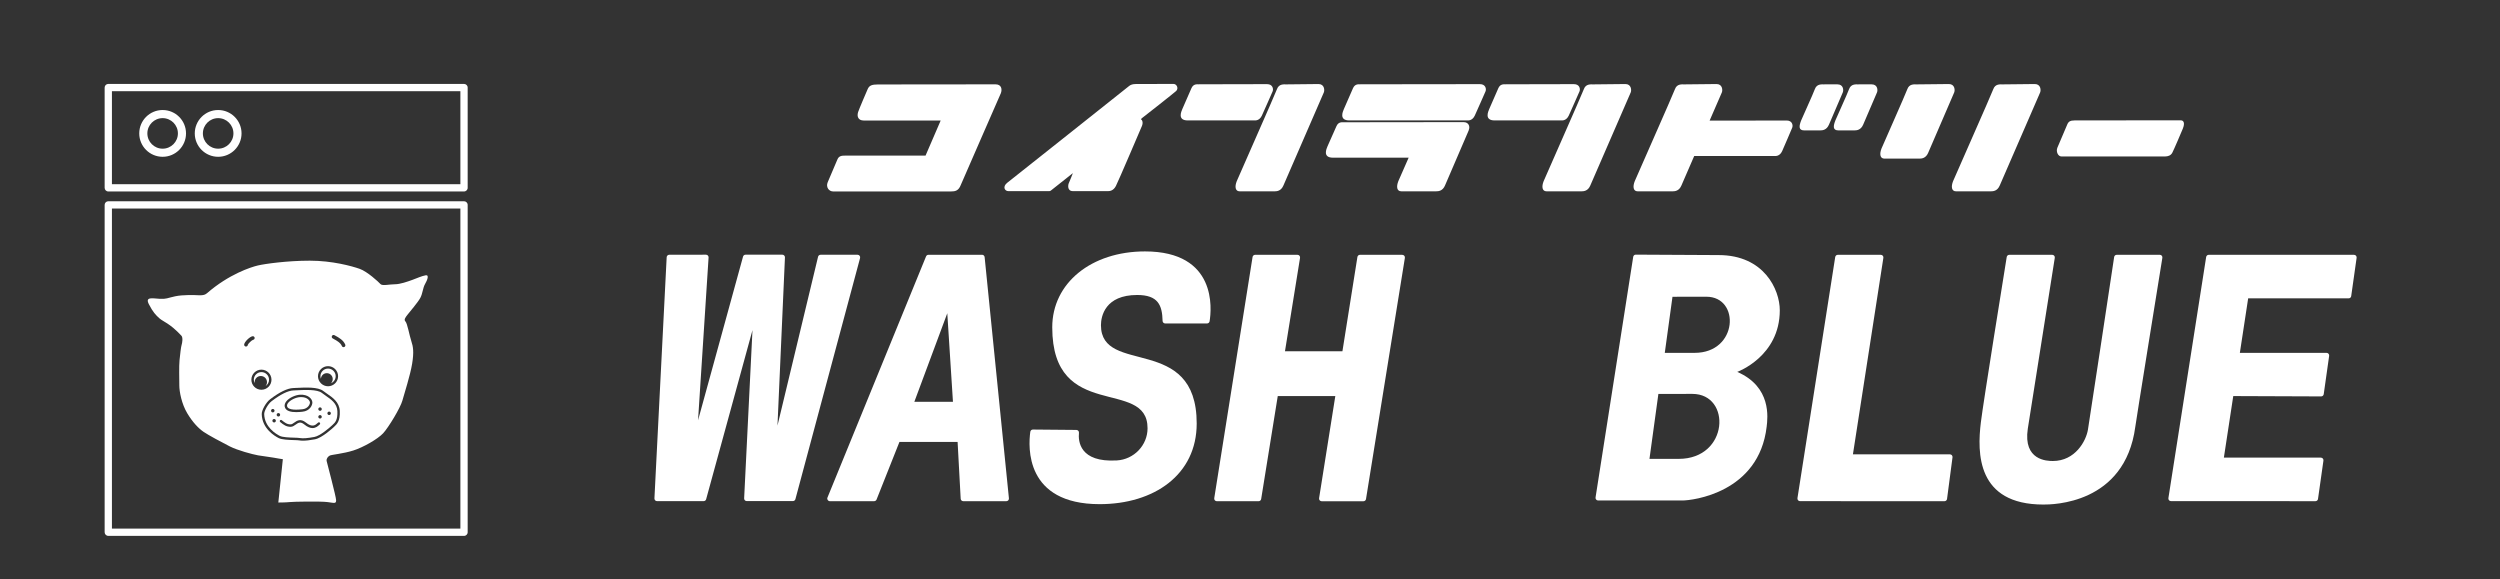 <?xml version="1.0" encoding="UTF-8"?>
<svg id="_レイヤー_2" data-name="レイヤー_2" xmlns="http://www.w3.org/2000/svg" viewBox="0 0 1023 237">
  <rect x="0" y="0" width="1023" height="237" fill="#333333" stroke="none"/>
  <defs>
    <style>
      .cls-1 {
        fill: #fff;
      }

      .cls-2 {
        fill: none;
      }
    </style>
  </defs>
  <g id="_レイヤー_1-2" data-name="レイヤー_1">
    <g>
      <g>
        <path class="cls-1" d="M189.88,78.35H44.31c-.82,0-1.49-.67-1.49-1.49v-41.03c0-.82.67-1.49,1.49-1.49h145.57c.82,0,1.49.67,1.49,1.49v41.03c0,.82-.67,1.49-1.49,1.49ZM45.8,75.37h142.59v-38.05H45.8v38.05Z"/>
        <path class="cls-1" d="M189.88,219.28H44.31c-.82,0-1.49-.67-1.49-1.49V83.84c0-.82.67-1.49,1.49-1.49h145.57c.82,0,1.49.67,1.49,1.49v133.96c0,.82-.67,1.49-1.49,1.49ZM45.8,216.3h142.59V85.32H45.8v130.98Z"/>
        <path class="cls-1" d="M66.55,45.02c-5.29,0-9.57,4.29-9.57,9.57s4.29,9.57,9.57,9.57,9.57-4.29,9.57-9.57-4.29-9.57-9.57-9.57ZM66.55,60.84c-3.45,0-6.25-2.8-6.25-6.25s2.8-6.25,6.25-6.25,6.25,2.8,6.25,6.25-2.8,6.25-6.25,6.25Z"/>
        <path class="cls-1" d="M89.27,45.02c-5.29,0-9.57,4.29-9.57,9.57s4.29,9.57,9.57,9.57,9.57-4.29,9.57-9.57-4.29-9.57-9.57-9.57ZM89.27,60.84c-3.45,0-6.25-2.8-6.25-6.25s2.8-6.25,6.25-6.25,6.25,2.8,6.25,6.25-2.8,6.25-6.25,6.25Z"/>
        <g>
          <path class="cls-2" d="M111.09,155.38c0-2.27-1.85-4.12-4.12-4.12s-4.11,1.85-4.11,4.12,1.85,4.11,4.11,4.11,4.12-1.85,4.12-4.11ZM108.66,158c.37-.44.6-1,.6-1.61,0-1.4-1.13-2.53-2.53-2.53s-2.53,1.13-2.53,2.53c0,.15.02.3.05.45-.23-.44-.38-.93-.38-1.46,0-1.72,1.4-3.12,3.12-3.12s3.12,1.4,3.12,3.12c0,1.1-.58,2.07-1.44,2.62Z"/>
          <path class="cls-2" d="M104.22,138.24c-.04-.41-.41-.7-.82-.66-1.14.13-3.35,2.28-3.47,3.39-.05.41.25.78.66.83.03,0,.06,0,.09,0,.37,0,.69-.27.74-.65.12-.5,1.66-1.97,2.17-2.09.4-.05.7-.42.65-.82Z"/>
          <path class="cls-2" d="M134.24,158.06c2.27,0,4.11-1.85,4.11-4.11s-1.85-4.12-4.11-4.12-4.12,1.85-4.12,4.12,1.85,4.11,4.12,4.11ZM131.12,153.94c0-1.72,1.4-3.12,3.12-3.12s3.12,1.4,3.12,3.12c0,1.29-.79,2.4-1.9,2.87.43-.44.69-1.03.69-1.69,0-1.34-1.08-2.42-2.42-2.42s-2.35,1.02-2.41,2.31c-.12-.33-.2-.69-.2-1.07Z"/>
          <path class="cls-2" d="M137.34,137.43c-.18-.1-.34-.18-.48-.26-.36-.21-.81-.09-1.02.27-.21.35-.09.81.27,1.02.15.09.32.18.51.29,1.08.59,2.71,1.48,3.27,2.85.12.29.4.46.69.46.09,0,.19-.02.28-.06.38-.16.56-.59.41-.97-.76-1.86-2.75-2.94-3.93-3.59Z"/>
          <path class="cls-2" d="M133.88,161.13c-.56-.38-1.09-.75-1.54-1.11-2.18-1.74-7.3-1.48-11.04-1.29-.47.02-.91.05-1.3.06-2.39.1-5.57,1.64-9.45,4.59-1.67,1.27-3.47,4.46-3.43,6.08h0c.14,5.95,5.35,9.01,6.94,9.8,1.33.66,4.03.75,6.2.82,1.01.03,1.89.06,2.31.14.39.07.87.11,1.42.11,1.25,0,2.89-.19,4.91-.57,2.95-.56,7.45-4.77,7.64-4.94l.24-.22c1.11-1.02,2.48-2.28,2.29-6.43-.17-3.61-2.95-5.51-5.18-7.04ZM136.09,173.87l-.25.23c-1.24,1.16-4.93,4.27-7.14,4.69-2.79.53-4.79.68-5.95.46-.5-.1-1.37-.12-2.47-.16-1.96-.06-4.65-.15-5.78-.72-1.47-.73-6.26-3.54-6.39-8.94-.03-1.21,1.5-4.1,3.04-5.27,3.72-2.82,6.71-4.3,8.89-4.39.4-.02.84-.04,1.31-.06,3.38-.17,8.49-.43,10.37,1.08.48.39,1.03.76,1.6,1.15,2.16,1.48,4.6,3.15,4.74,6.27.17,3.69-.92,4.69-1.97,5.65Z"/>
          <path class="cls-1" d="M106.98,152.26c-1.72,0-3.12,1.4-3.12,3.12,0,.53.15,1.02.38,1.46-.03-.15-.05-.3-.05-.45,0-1.4,1.13-2.53,2.53-2.53s2.53,1.13,2.53,2.53c0,.62-.23,1.17-.6,1.61.87-.56,1.44-1.52,1.44-2.62,0-1.72-1.4-3.12-3.12-3.12Z"/>
          <path class="cls-1" d="M133.73,152.7c1.34,0,2.42,1.08,2.42,2.42,0,.66-.27,1.26-.69,1.69,1.12-.48,1.9-1.58,1.9-2.87,0-1.72-1.4-3.12-3.12-3.12s-3.12,1.4-3.12,3.12c0,.38.08.73.2,1.07.06-1.28,1.11-2.31,2.41-2.31Z"/>
          <path class="cls-1" d="M133.32,161.94c-.58-.39-1.12-.77-1.6-1.15-1.89-1.51-6.99-1.25-10.37-1.08-.47.02-.91.05-1.31.06-2.18.09-5.18,1.56-8.89,4.39-1.54,1.17-3.07,4.05-3.04,5.27.13,5.39,4.92,8.21,6.39,8.94,1.13.57,3.82.66,5.78.72,1.1.04,1.97.06,2.47.16,1.16.22,3.16.07,5.95-.46,2.22-.42,5.91-3.53,7.14-4.69l.25-.23c1.05-.97,2.14-1.96,1.97-5.65-.15-3.12-2.59-4.79-4.74-6.27ZM117.15,164.24c1.25-1.57,3.83-2.62,5.6-2.72,3.33-.19,4.97,1.68,5.07,3.07.08,1.21-1.03,3.59-4.07,3.89-.61.06-1.55.16-2.55.16-2.05,0-4.37-.39-4.7-2.26-.12-.7.1-1.44.65-2.13ZM110.92,168.05c0-.39.32-.71.71-.71s.71.32.71.71-.32.71-.71.71-.71-.32-.71-.71ZM112.17,172.87c-.39,0-.71-.32-.71-.71s.32-.71.71-.71.71.32.71.71-.32.71-.71.71ZM113.92,170.44c-.39,0-.71-.32-.71-.71s.32-.71.71-.71.71.32.71.71-.32.71-.71.71ZM130.8,173.72c-.07.05-.15.13-.24.21-.48.44-1.35,1.24-2.68,1.24-.9,0-2-.37-3.33-1.46-1.64-1.34-2.49-.72-3.58.05-.59.42-1.2.86-1.94.89-1.84.07-3.1-.92-4.2-1.81l-.16-.13c-.21-.17-.25-.48-.08-.7.17-.21.48-.25.7-.08l.16.13c1.06.85,2.04,1.65,3.54,1.59.45-.02.91-.35,1.41-.71,1.08-.77,2.56-1.84,4.79-.02,2.63,2.15,3.93.97,4.71.25.11-.1.21-.19.3-.26.21-.17.53-.13.7.09.17.22.13.53-.09.7ZM130.96,171.27c-.39,0-.71-.32-.71-.71s.32-.71.71-.71.71.32.71.71-.32.71-.71.71ZM130.96,168.11c-.39,0-.71-.32-.71-.71s.32-.71.71-.71.71.32.71.71-.32.71-.71.71ZM134.68,169.84c-.39,0-.71-.32-.71-.71s.32-.71.71-.71.71.32.71.71-.32.71-.71.71Z"/>
          <path class="cls-1" d="M123.65,167.49c2.53-.25,3.23-2.2,3.18-2.84-.05-.7-1.03-2.16-3.61-2.16-.13,0-.27,0-.42.01-1.75.1-3.94,1.15-4.88,2.34-.37.47-.53.93-.45,1.35.33,1.88,4.73,1.44,6.17,1.29Z"/>
          <path class="cls-1" d="M174.19,112.65c-1.54.26-3.58,1.19-5.46,1.88-1.88.68-4.95,1.79-7.16,1.79s-5.12.77-5.89-.09-5.37-5.12-8.53-6.23c-3.16-1.11-11.17-3.33-20.38-3.33s-18.34,1.28-21.24,1.96c-2.9.68-11.86,3.58-20.81,11.34-.7.6-1.45.94-3.33.85-1.88-.09-6.48-.26-9.72.43s-3.5,1.19-6.4,1.02c-2.9-.17-5.97-.94-4.35,2.22,1.62,3.16,2.81,4.44,4.35,5.8,1.54,1.36,4.18,1.96,8.96,7.08.71.76.34,2.99.09,3.75-.26.77-.6,3.75-.85,6.23-.26,2.47-.09,7.93-.09,10.41s.94,7.51,3.24,11.34c2.3,3.84,4.69,6.23,6.65,7.59,1.96,1.36,7.59,4.35,10.75,5.97,3.16,1.62,9.21,3.24,11.6,3.67,2.39.43,5.12.68,6.31.94,1.19.26,3.81.63,3.81.63l-1.85,17.73s3.14,0,4.62-.18c1.48-.18,12.75-.37,15.52,0s3.51.74,3.51-.74-3.69-15.15-3.88-16.07.55-1.85,1.29-2.22,5.47-.77,9.56-2.05c4.09-1.28,10.06-4.69,12.28-7.08,2.22-2.39,7.08-10.49,7.85-13.31.77-2.81,3.24-10.41,4.01-15.18s.43-6.91-.34-9.21c-.77-2.3-1.62-7.25-2.39-8.02-.77-.77,0-1.71.85-2.81.85-1.11,4.18-4.95,5.2-6.82,1.02-1.88,1.02-4.09,1.96-5.71.94-1.62,1.79-3.84.26-3.58ZM134.24,149.83c2.27,0,4.11,1.85,4.11,4.12s-1.85,4.11-4.11,4.11-4.12-1.85-4.12-4.11,1.85-4.12,4.12-4.12ZM101.4,141.15c-.04.38-.36.65-.74.65-.03,0-.06,0-.09,0-.41-.05-.7-.42-.66-.83.12-1.11,2.33-3.26,3.47-3.39.42-.04.78.25.82.66.05.41-.25.77-.65.82-.51.11-2.05,1.59-2.17,2.09ZM102.86,155.38c0-2.27,1.85-4.12,4.11-4.12s4.12,1.85,4.12,4.12-1.85,4.11-4.12,4.11-4.11-1.85-4.11-4.11ZM136.76,174.6l-.24.22c-.19.18-4.69,4.39-7.64,4.94-2.02.38-3.66.57-4.91.57-.55,0-1.02-.04-1.42-.11-.43-.08-1.3-.11-2.31-.14-2.17-.07-4.87-.16-6.2-.82-1.59-.8-6.8-3.85-6.94-9.8h0c-.04-1.63,1.76-4.81,3.43-6.08,3.88-2.95,7.06-4.49,9.45-4.59.39-.02.83-.04,1.3-.06,3.74-.19,8.86-.45,11.04,1.29.45.36.98.73,1.54,1.11,2.23,1.53,5.01,3.43,5.18,7.04.2,4.15-1.18,5.41-2.29,6.43ZM140.87,142c-.09.04-.19.06-.28.06-.29,0-.57-.17-.69-.46-.56-1.37-2.19-2.26-3.27-2.85-.19-.1-.36-.2-.51-.29-.36-.21-.48-.66-.27-1.02.21-.36.66-.48,1.02-.27.14.08.3.17.48.26,1.19.65,3.17,1.73,3.93,3.59.16.38-.03.82-.41.97Z"/>
        </g>
      </g>
      <g>
        <path class="cls-1" d="M350.91,104.25h-15.13c-.49,0-.92.34-1.03.81l-16.61,69.11,3.06-68.84c.03-.6-.46-1.11-1.06-1.11h-15.07c-.48,0-.9.32-1.02.78l-18.41,66.98,4.31-66.63c.04-.61-.45-1.13-1.06-1.13l-15.03.02c-.56,0-1.03.44-1.06,1.01l-5.01,98.69c-.03.61.45,1.12,1.06,1.12h19.08c.48,0,.9-.32,1.02-.78l18.96-69.19-3.41,68.84c-.03.61.45,1.11,1.06,1.11h18.89c.48,0,.9-.32,1.03-.79l26.46-98.67c.18-.67-.33-1.34-1.03-1.34Z"/>
        <path class="cls-1" d="M401.84,104.26h-21.92c-.43,0-.82.26-.98.66l-40.35,98.7c-.29.7.23,1.46.98,1.46h18.13c.44,0,.83-.27.99-.67l9.36-23.57h23.8l1.26,23.25c.03.56.5,1,1.06,1h17.62c.63,0,1.12-.54,1.06-1.17l-9.94-98.71c-.05-.54-.51-.96-1.06-.96ZM374.15,164.41l13.48-36.23,2.32,36.23h-15.8Z"/>
        <path class="cls-1" d="M573.83,104.27h-17.33c-.52,0-.97.38-1.05.9l-6.13,38.58h-23.51l6.17-38.25c.1-.65-.39-1.23-1.05-1.23h-17.33c-.52,0-.97.38-1.05.9l-15.68,98.7c-.1.64.4,1.23,1.05,1.23h17.1c.52,0,.97-.38,1.05-.89l6.79-42.13h23.55l-6.64,41.8c-.1.64.4,1.23,1.05,1.23h17.1c.52,0,.97-.38,1.05-.89l15.91-98.7c.1-.65-.39-1.23-1.05-1.23Z"/>
        <path class="cls-1" d="M728.29,126.98c0-8.52-6.48-22.6-25.01-22.6-2.83,0-28.71-.15-33.92-.18-.53,0-.97.38-1.05.9l-15.41,98.47c-.1.64.4,1.23,1.05,1.23h34.51c4.08,0,31.31-3.15,34.46-30.2.43-3.68,2.04-16.3-12.04-22.42,0,0,17.41-6.3,17.41-25.2ZM686.92,187.77h-11.96l3.65-26.57s10.89-.02,13.89-.02c16.08,0,15.01,26.59-5.58,26.59ZM693.46,144.39h-12.23l3.15-22.95s11.3-.02,13.89-.02c13.89,0,12.97,22.97-4.82,22.97Z"/>
        <path class="cls-1" d="M797.92,185.9h-39.7l12.46-80.41c.1-.64-.4-1.22-1.05-1.22h-17.61c-.52,0-.97.39-1.05.91l-15.45,98.66c-.1.64.4,1.23,1.05,1.23l59.11.02c.53,0,.98-.4,1.05-.92l2.24-17.05c.08-.64-.41-1.2-1.05-1.2Z"/>
        <path class="cls-1" d="M963.27,104.27h-59.46c-.52,0-.97.38-1.05.9l-15.45,98.66c-.1.64.4,1.23,1.05,1.23l59.12.02c.53,0,.98-.39,1.05-.91l2.22-15.7c.09-.64-.41-1.21-1.05-1.21h-39.69l3.84-25.19,35.96.14c.53,0,.98-.39,1.06-.91l2.22-15.7c.09-.64-.41-1.21-1.05-1.21h-35.49l3.4-22.31h41.11c.53.01.98-.38,1.05-.9l2.22-15.7c.09-.64-.41-1.21-1.05-1.21Z"/>
        <path class="cls-1" d="M883.79,104.27h-17.63c-.53,0-.97.38-1.05.9-1.2,7.97-10.01,66.35-10.73,70.68-.78,4.65-5.23,12.79-14.34,12.79-2.33,0-12.21-.19-10.27-13.18.34-2.29,9.59-60.73,11.05-69.97.1-.64-.4-1.22-1.05-1.22h-17.57c-.52,0-.97.38-1.05.89-1.2,7.45-9.55,59.28-10.57,67.58-1.55,12.6-1.74,33.72,25.58,33.72,3.49,0,33.33,0,37.6-31.78.46-3.43,9.61-60.09,11.08-69.19.1-.65-.39-1.23-1.05-1.23Z"/>
        <path class="cls-1" d="M468.52,102.88c-21.88,0-37.94,12.88-37.94,31.06,0,39,39,20.47,39,41.3,0,6.99-5.59,12.77-12.57,13.17-15.24.89-15.85-7.88-15.5-11.31.06-.62-.42-1.16-1.05-1.17l-17.8-.16c-.53,0-.99.39-1.06.92-.85,6.12-2.21,29.61,28.38,29.61,22.24,0,39.71-12,39.71-33,0-36.89-39.18-19.41-39.18-40.24,0-3.71,1.76-12.35,14.82-12.35,8.55,0,10.25,4.14,10.4,10.62.01.57.49,1.03,1.06,1.03h17.13c.52,0,.96-.37,1.05-.89.8-4.91,3.12-28.59-26.46-28.59Z"/>
      </g>
      <g>
        <path class="cls-1" d="M359.5,34.55c-2.84,0-3.8.43-4.47,1.97-.42.95-3.56,8.27-3.89,9.33-.62,1.97.19,3.46,2.26,3.46h31.53l-6.2,14.37h-32.93c-1.25,0-2.5.05-3.12,1.54s-3.68,8.61-3.99,9.37c-.82,1.97.48,3.75,2.21,3.75h48.31c1.59,0,3.03-.24,3.94-2.64.51-1.35,16.01-36.56,16.39-37.54.62-1.59.29-3.65-2.16-3.65-.67,0-47.88.05-47.88.05Z"/>
        <path class="cls-1" d="M465.61,34.38c-.81,0-2.5-.12-3.63.85s-48.96,38.86-49.87,39.6c-1.97,1.61-.97,3.38.52,3.38h16.71c.24,0,.48-.08.67-.23l9.01-7.14s-1.37,3.55-1.65,4.07-.85,3.3,1.69,3.3h14.38c.56,0,2.14-.08,3.18-2.09,1.05-2.01,10.35-23.89,10.64-24.53.6-1.37.12-2.5-.16-2.58s-.24-.4.36-.81,13.36-10.48,13.86-11c1.05-1.09.2-2.86-1.13-2.86s-14.58.04-14.58.04Z"/>
        <g>
          <path class="cls-1" d="M490.52,34.5c-.73,0-2.17-.22-2.97,1.56s-3.32,7.54-3.74,8.56-2.11,4.66,2.24,4.66h27.31c.26,0,1.98.19,3-1.98,1.02-2.17,3.96-8.97,4.38-9.87s.16-3-2.27-3-27.94.06-27.94.06Z"/>
          <path class="cls-1" d="M526.46,34.53c-1.15,0-3.12-.27-3.93,1.96s-16.01,36.51-16.46,37.67c-.88,2.24-.61,4.13,1.22,4.13h14.29c.95,0,2.64-.14,3.59-2.37.95-2.24,16.12-37.13,16.53-38.07s.27-3.46-2.17-3.46-13.08.14-13.08.14Z"/>
        </g>
        <path class="cls-1" d="M556.63,34.5c-.73,0-2.17-.22-2.97,1.56s-3.32,7.54-3.74,8.56-2.11,4.66,2.24,4.66h48.32c.26,0,1.98.19,3-1.98,1.02-2.17,3.96-8.97,4.38-9.87s.16-3-2.27-3-48.96.06-48.96.06Z"/>
        <path class="cls-1" d="M598.81,49.97h-.01c-2.58,0-48.94.06-48.94.06-.73,0-2.17-.22-2.97,1.56-.8,1.79-3.25,7.25-3.67,8.27-.42,1.02-2.11,4.66,2.24,4.66h30.96c-2.08,4.73-4.02,9.09-4.23,9.63-.88,2.24-.61,4.13,1.22,4.13h14.29c.95,0,2.64-.14,3.59-2.37.89-2.1,8.96-20.81,9.68-22.5.06-.14.11-.32.14-.52.37-.93.07-2.93-2.29-2.93Z"/>
        <path class="cls-1" d="M616.1,34.5c-.73,0-2.17-.22-2.97,1.56s-3.32,7.54-3.74,8.56-2.11,4.66,2.24,4.66h27.31c.26,0,1.98.19,3-1.98,1.02-2.17,3.96-8.97,4.38-9.87s.16-3-2.27-3-27.94.06-27.94.06Z"/>
        <path class="cls-1" d="M652.04,34.53c-1.15,0-3.12-.27-3.93,1.96s-16.01,36.51-16.46,37.67c-.88,2.24-.61,4.13,1.22,4.13h14.29c.95,0,2.64-.14,3.59-2.37s16.12-37.13,16.53-38.07.27-3.46-2.17-3.46-13.08.14-13.08.14Z"/>
        <path class="cls-1" d="M819.58,34.53c-1.15,0-3.12-.27-3.93,1.96-.81,2.24-16.01,36.51-16.46,37.67-.88,2.24-.61,4.13,1.22,4.13h14.29c.95,0,2.64-.14,3.59-2.37s16.12-37.13,16.53-38.07c.41-.95.27-3.46-2.17-3.46s-13.08.14-13.08.14Z"/>
        <path class="cls-1" d="M784.41,34.53c-1.15,0-3.12-.27-3.93,1.96s-10.11,23.13-10.57,24.29c-.88,2.24-.61,4.13,1.22,4.13h14.29c.95,0,2.64-.14,3.59-2.37s10.23-23.74,10.64-24.69.27-3.46-2.17-3.46-13.08.14-13.08.14Z"/>
        <path class="cls-1" d="M760.56,34.53c-1.15,0-3.12-.27-3.93,1.96s-5.12,11.58-5.57,12.74c-.88,2.24-1.22,4.13,1.22,4.13h6.55c.95,0,2.64-.14,3.59-2.37.95-2.24,5.23-12.2,5.64-13.15s.27-3.32-2.17-3.32h-5.34Z"/>
        <path class="cls-1" d="M746.56,34.53c-1.15,0-3.12-.27-3.93,1.96s-5.12,11.58-5.57,12.74c-.88,2.24-1.22,4.13,1.22,4.13h6.55c.95,0,2.64-.14,3.59-2.37.95-2.24,5.23-12.2,5.64-13.15s.27-3.32-2.17-3.32h-5.34Z"/>
        <path class="cls-1" d="M731.08,49.32c-1.42,0-18.03.02-31.51.04,2.7-6.22,4.85-11.16,5-11.51.41-.95.27-3.46-2.17-3.46s-13.08.14-13.08.14c-1.15,0-3.12-.27-3.93,1.96-.81,2.24-16.01,36.51-16.46,37.67-.88,2.24-.61,4.13,1.22,4.13h14.29c.95,0,2.64-.14,3.59-2.37.34-.81,2.54-5.88,5.24-12.08h32.98c.26,0,1.98.19,3-1.98,1.02-2.17,3.68-8.65,4.1-9.55.42-.89.16-3-2.27-3Z"/>
        <path class="cls-1" d="M848.85,49.29c-1.54,0-2.36.36-2.88,1.54-.35.8-3.74,8.7-4.11,9.65-.62,1.59.31,3.54,1.64,3.54h42.51c1.08,0,2.26-.36,2.88-1.49s4-9.09,4.31-9.86,1.28-3.44-.98-3.44-43.38.05-43.38.05Z"/>
      </g>
      <rect class="cls-2" width="1023" height="237"/>
    </g>
  </g>
</svg>